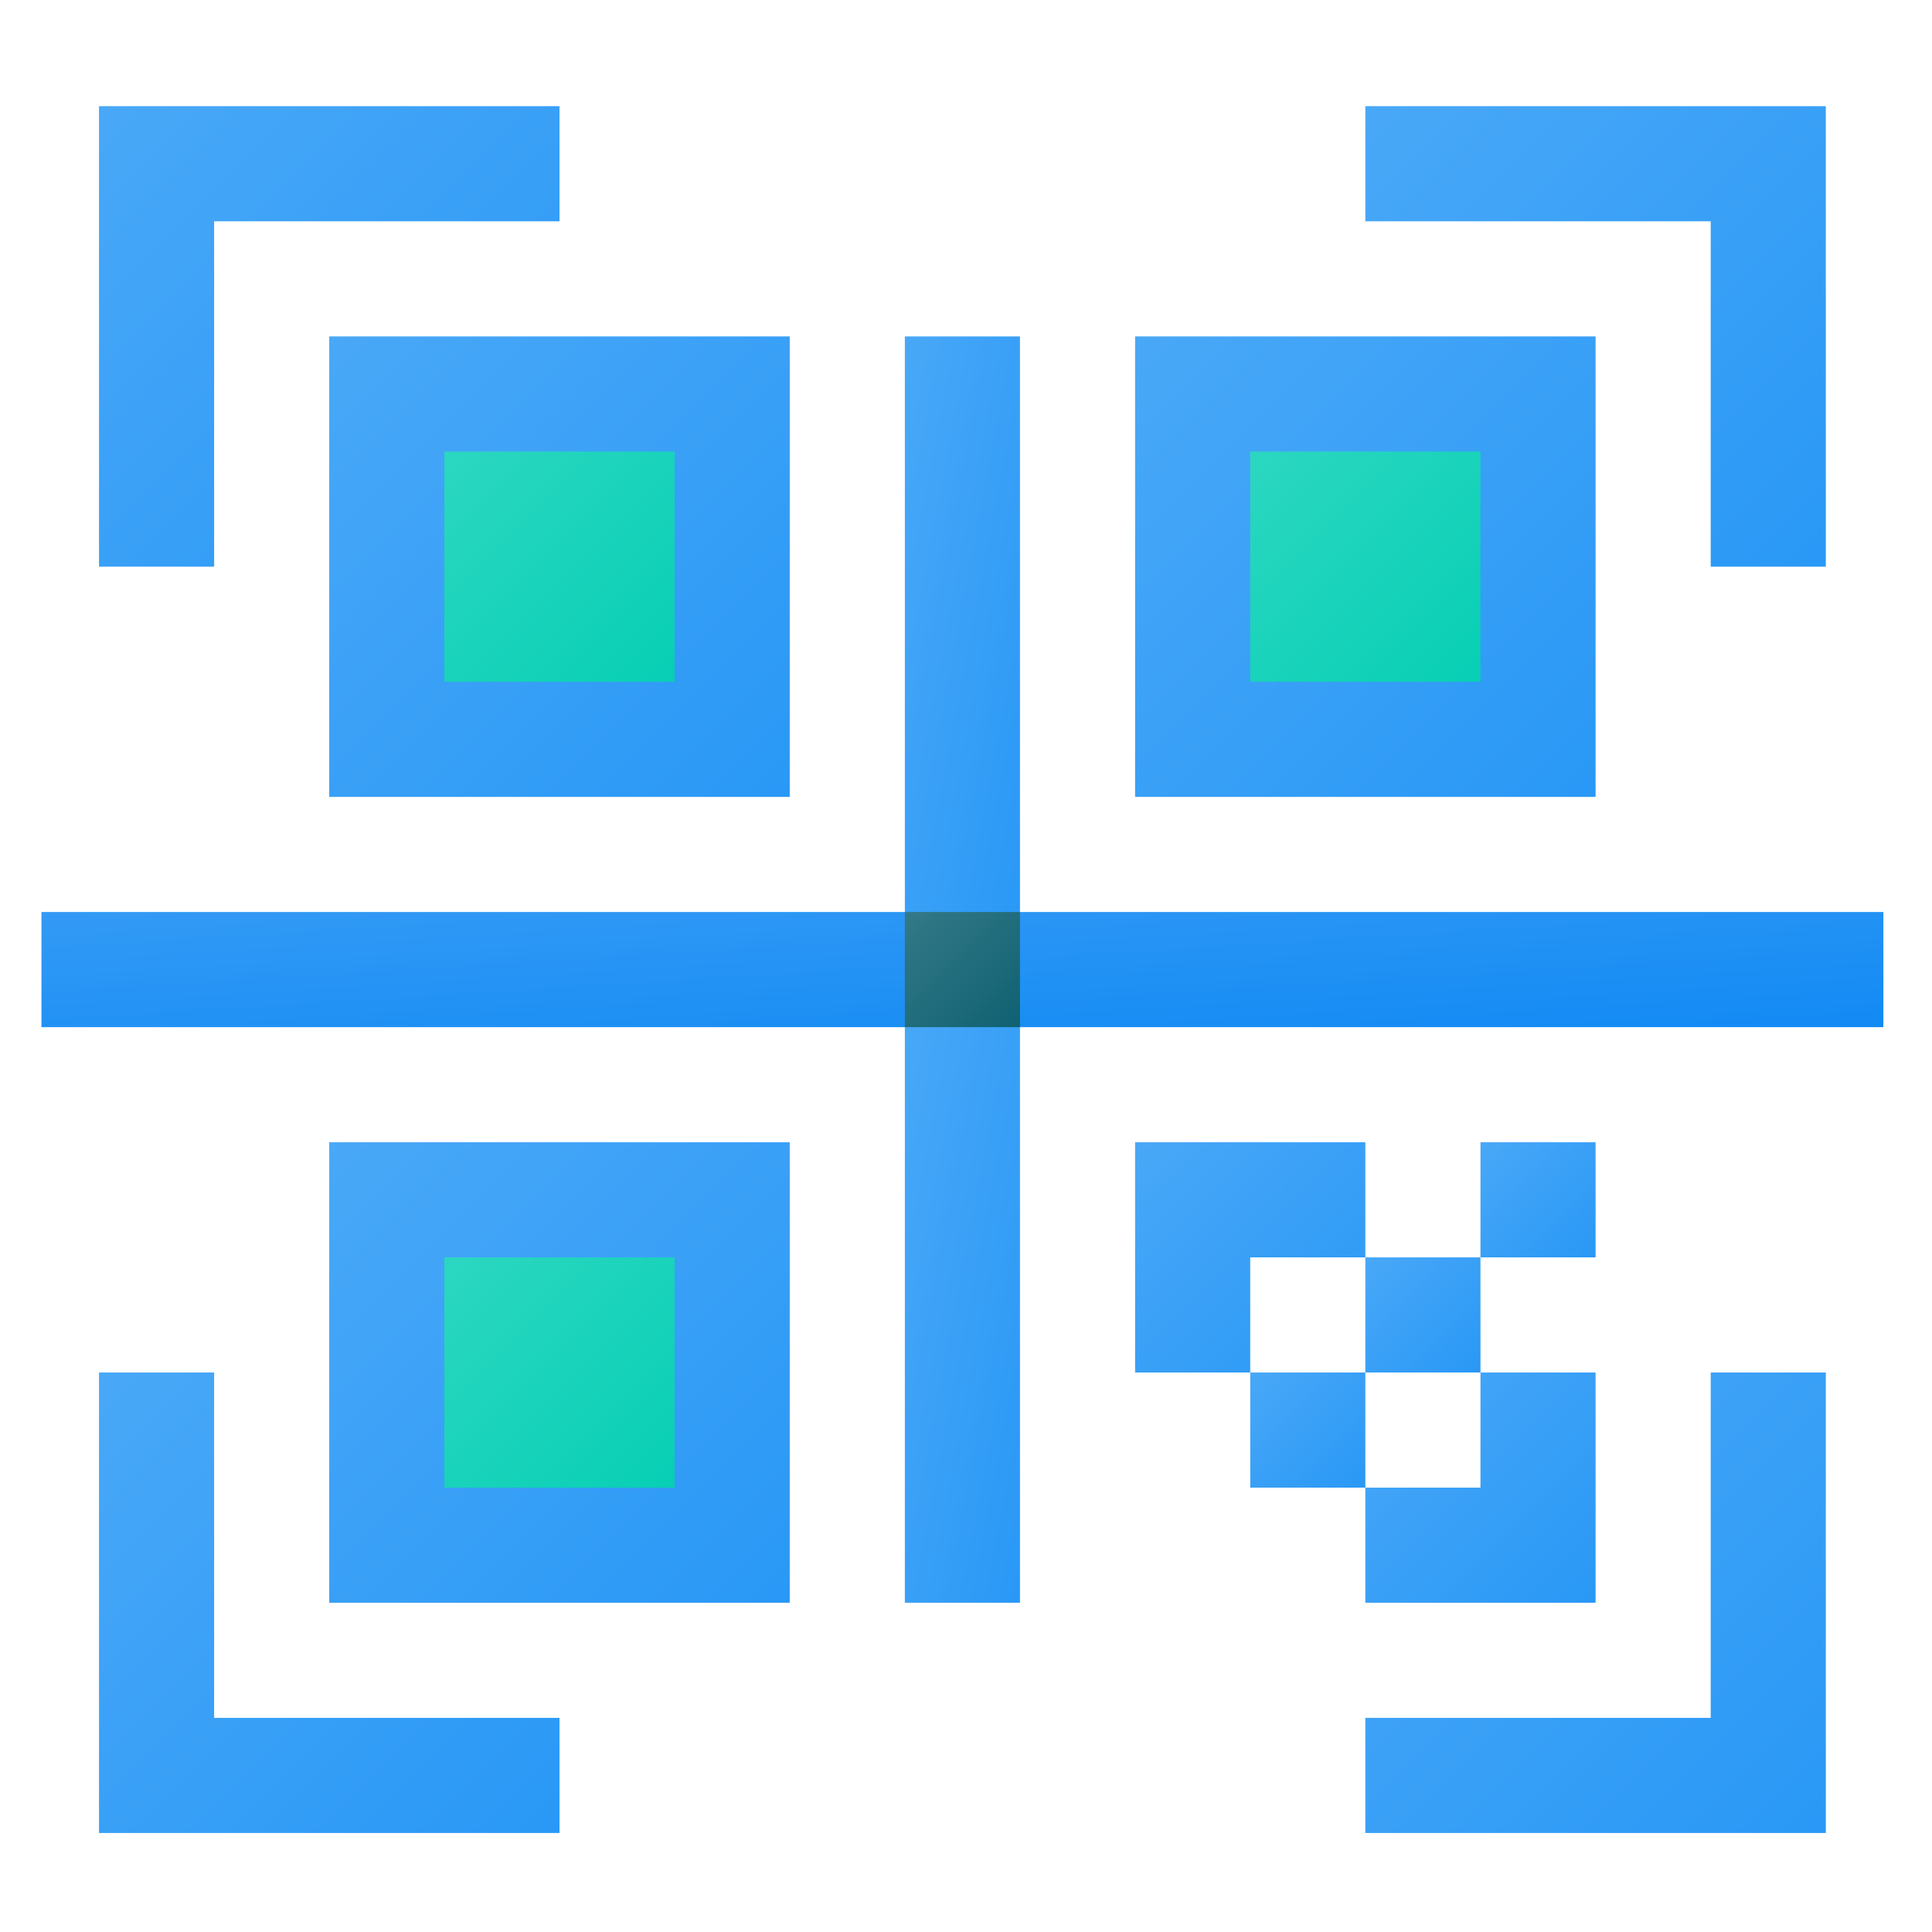 <?xml version="1.0" encoding="UTF-8"?>
<!DOCTYPE svg PUBLIC "-//W3C//DTD SVG 1.1//EN" "http://www.w3.org/Graphics/SVG/1.1/DTD/svg11.dtd">
<!-- Creator: CorelDRAW 2021 (64-Bit) -->
<svg xmlns="http://www.w3.org/2000/svg" xml:space="preserve" width="43.358mm" height="43.358mm" version="1.1" style="shape-rendering:geometricPrecision; text-rendering:geometricPrecision; image-rendering:optimizeQuality; fill-rule:evenodd; clip-rule:evenodd"
viewBox="0 0 4335.78 4335.78"
 xmlns:xlink="http://www.w3.org/1999/xlink"
 xmlns:xodm="http://www.corel.com/coreldraw/odm/2003">
 <defs>
  <style type="text/css">
   <![CDATA[
    .fil0 {fill:none}
    .fil10 {fill:url(#id0)}
    .fil8 {fill:url(#id1)}
    .fil17 {fill:url(#id2)}
    .fil16 {fill:url(#id3)}
    .fil1 {fill:url(#id4)}
    .fil3 {fill:url(#id5)}
    .fil2 {fill:url(#id6)}
    .fil4 {fill:url(#id7)}
    .fil12 {fill:url(#id8)}
    .fil9 {fill:url(#id9)}
    .fil19 {fill:url(#id10)}
    .fil5 {fill:url(#id11)}
    .fil18 {fill:url(#id12)}
    .fil7 {fill:url(#id13)}
    .fil6 {fill:url(#id14)}
    .fil15 {fill:url(#id15)}
    .fil14 {fill:url(#id16)}
    .fil13 {fill:url(#id17)}
    .fil11 {fill:url(#id18)}
   ]]>
  </style>
  <linearGradient id="id0" gradientUnits="userSpaceOnUse" x1="1772.32" y1="3596.87" x2="738.9" y2="2563.46">
   <stop offset="0" style="stop-opacity:1; stop-color:#2998F6"/>
   <stop offset="1" style="stop-opacity:1; stop-color:#49A8F7"/>
  </linearGradient>
  <linearGradient id="id1" gradientUnits="userSpaceOnUse" xlink:href="#id0" x1="1772.32" y1="1788.39" x2="738.91" y2="754.98">
  </linearGradient>
  <linearGradient id="id2" gradientUnits="userSpaceOnUse" x1="1513.96" y1="1530.05" x2="997.26" y2="1013.33">
   <stop offset="0" style="stop-opacity:1; stop-color:#07CFB5"/>
   <stop offset="1" style="stop-opacity:1; stop-color:#2CD7C0"/>
  </linearGradient>
  <linearGradient id="id3" gradientUnits="userSpaceOnUse" xlink:href="#id2" x1="1513.96" y1="3338.52" x2="997.26" y2="2821.81">
  </linearGradient>
  <linearGradient id="id4" gradientUnits="userSpaceOnUse" xlink:href="#id0" x1="1255.61" y1="1271.69" x2="222.2" y2="238.27">
  </linearGradient>
  <linearGradient id="id5" gradientUnits="userSpaceOnUse" xlink:href="#id0" x1="1255.61" y1="4113.59" x2="222.2" y2="3080.16">
  </linearGradient>
  <linearGradient id="id6" gradientUnits="userSpaceOnUse" xlink:href="#id0" x1="4097.5" y1="1271.69" x2="3064.09" y2="238.27">
  </linearGradient>
  <linearGradient id="id7" gradientUnits="userSpaceOnUse" xlink:href="#id0" x1="4097.5" y1="4113.59" x2="3064.09" y2="3080.16">
  </linearGradient>
  <linearGradient id="id8" gradientUnits="userSpaceOnUse" xlink:href="#id0" x1="3580.79" y1="3596.88" x2="3064.08" y2="3080.17">
  </linearGradient>
  <linearGradient id="id9" gradientUnits="userSpaceOnUse" xlink:href="#id0" x1="3580.79" y1="1788.39" x2="2547.38" y2="754.98">
  </linearGradient>
  <linearGradient id="id10" gradientUnits="userSpaceOnUse" x1="2289.03" y1="2305.1" x2="2030.68" y2="2046.75">
   <stop offset="0" style="stop-opacity:1; stop-color:#0F6172"/>
   <stop offset="1" style="stop-opacity:1; stop-color:#347987"/>
  </linearGradient>
  <linearGradient id="id11" gradientUnits="userSpaceOnUse" xlink:href="#id0" x1="2409.23" y1="1483.09" x2="1910.48" y2="1388.46">
  </linearGradient>
  <linearGradient id="id12" gradientUnits="userSpaceOnUse" xlink:href="#id2" x1="3322.44" y1="1530.04" x2="2805.74" y2="1013.34">
  </linearGradient>
  <linearGradient id="id13" gradientUnits="userSpaceOnUse" x1="2175.93" y1="2433.27" x2="2143.76" y2="1918.57">
   <stop offset="0" style="stop-opacity:1; stop-color:#128AF4"/>
   <stop offset="1" style="stop-opacity:1; stop-color:#339AF5"/>
  </linearGradient>
  <linearGradient id="id14" gradientUnits="userSpaceOnUse" xlink:href="#id0" x1="2409.07" y1="2969.52" x2="1910.63" y2="2874.13">
  </linearGradient>
  <linearGradient id="id15" gradientUnits="userSpaceOnUse" xlink:href="#id0" x1="3064.09" y1="3338.52" x2="2805.73" y2="3080.17">
  </linearGradient>
  <linearGradient id="id16" gradientUnits="userSpaceOnUse" xlink:href="#id0" x1="3580.8" y1="2821.81" x2="3322.44" y2="2563.46">
  </linearGradient>
  <linearGradient id="id17" gradientUnits="userSpaceOnUse" xlink:href="#id0" x1="3322.44" y1="3080.17" x2="3064.09" y2="2821.81">
  </linearGradient>
  <linearGradient id="id18" gradientUnits="userSpaceOnUse" xlink:href="#id0" x1="3064.09" y1="3080.16" x2="2547.37" y2="2563.46">
  </linearGradient>
 </defs>
 <g id="Layer_x0020_1">
  <rect class="fil0" x="-8.04" y="8.03" width="4335.78" height="4335.78"/>
  <g id="_2888369038352">
   <g>
    <polygon class="fil1" points="480.55,1271.69 222.2,1271.69 222.2,238.27 1255.61,238.27 1255.61,496.63 480.55,496.63 "/>
    <polygon class="fil2" points="4097.5,1271.69 3839.15,1271.69 3839.15,496.63 3064.09,496.63 3064.09,238.27 4097.5,238.27 "/>
    <polygon class="fil3" points="1255.61,4113.58 222.2,4113.58 222.2,3080.16 480.55,3080.16 480.55,3855.23 1255.61,3855.23 "/>
    <polygon class="fil4" points="4097.5,4113.58 3064.09,4113.58 3064.09,3855.23 3839.15,3855.23 3839.15,3080.16 4097.5,3080.16 "/>
    <polygon class="fil5" points="2289.02,754.98 2289.02,2046.75 2170.34,2116.57 2030.67,2046.75 2030.67,754.98 "/>
    <polygon class="fil6" points="2030.67,2305.1 2147.33,2246.77 2289.03,2305.1 2289.03,3596.87 2030.67,3596.87 "/>
    <polygon class="fil7" points="2289.02,2046.75 2170.34,2116.57 2030.67,2046.75 93.02,2046.75 93.02,2305.11 2030.67,2305.1 2147.33,2246.77 2289.03,2305.1 4226.68,2305.1 4226.68,2046.75 "/>
    <g>
     <polygon class="fil8" points="738.9,754.98 1772.32,754.98 1772.32,1788.4 738.9,1788.4 "/>
     <polygon class="fil9" points="2547.38,754.98 3580.8,754.98 3580.8,1788.4 2547.38,1788.4 "/>
     <polygon class="fil10" points="738.9,2563.46 1772.32,2563.46 1772.32,3596.87 738.9,3596.87 "/>
     <polygon class="fil11" points="2805.73,3080.16 2547.38,3080.16 2547.38,2563.46 3064.09,2563.46 3064.09,2821.81 2805.73,2821.81 "/>
     <polygon class="fil12" points="3580.8,3596.87 3064.09,3596.87 3064.09,3338.52 3322.44,3338.52 3322.44,3080.16 3580.8,3080.16 "/>
     <polygon class="fil13" points="3064.09,2821.81 3322.44,2821.81 3322.44,3080.17 3064.09,3080.16 "/>
     <polygon class="fil14" points="3322.44,2563.46 3580.8,2563.46 3580.8,2821.81 3322.44,2821.81 "/>
     <polygon class="fil15" points="2805.73,3080.16 3064.09,3080.16 3064.09,3338.52 2805.73,3338.52 "/>
    </g>
    <polygon class="fil16" points="997.26,2821.81 1513.96,2821.81 1513.96,3338.52 997.26,3338.52 "/>
    <polygon class="fil17" points="997.26,1013.33 1513.96,1013.33 1513.96,1530.04 997.26,1530.04 "/>
    <polygon class="fil18" points="2805.73,1013.33 3322.44,1013.33 3322.44,1530.04 2805.73,1530.04 "/>
    <polygon class="fil19" points="2030.67,2046.75 2289.02,2046.75 2289.02,2305.11 2030.67,2305.1 "/>
   </g>
  </g>
 </g>
</svg>
